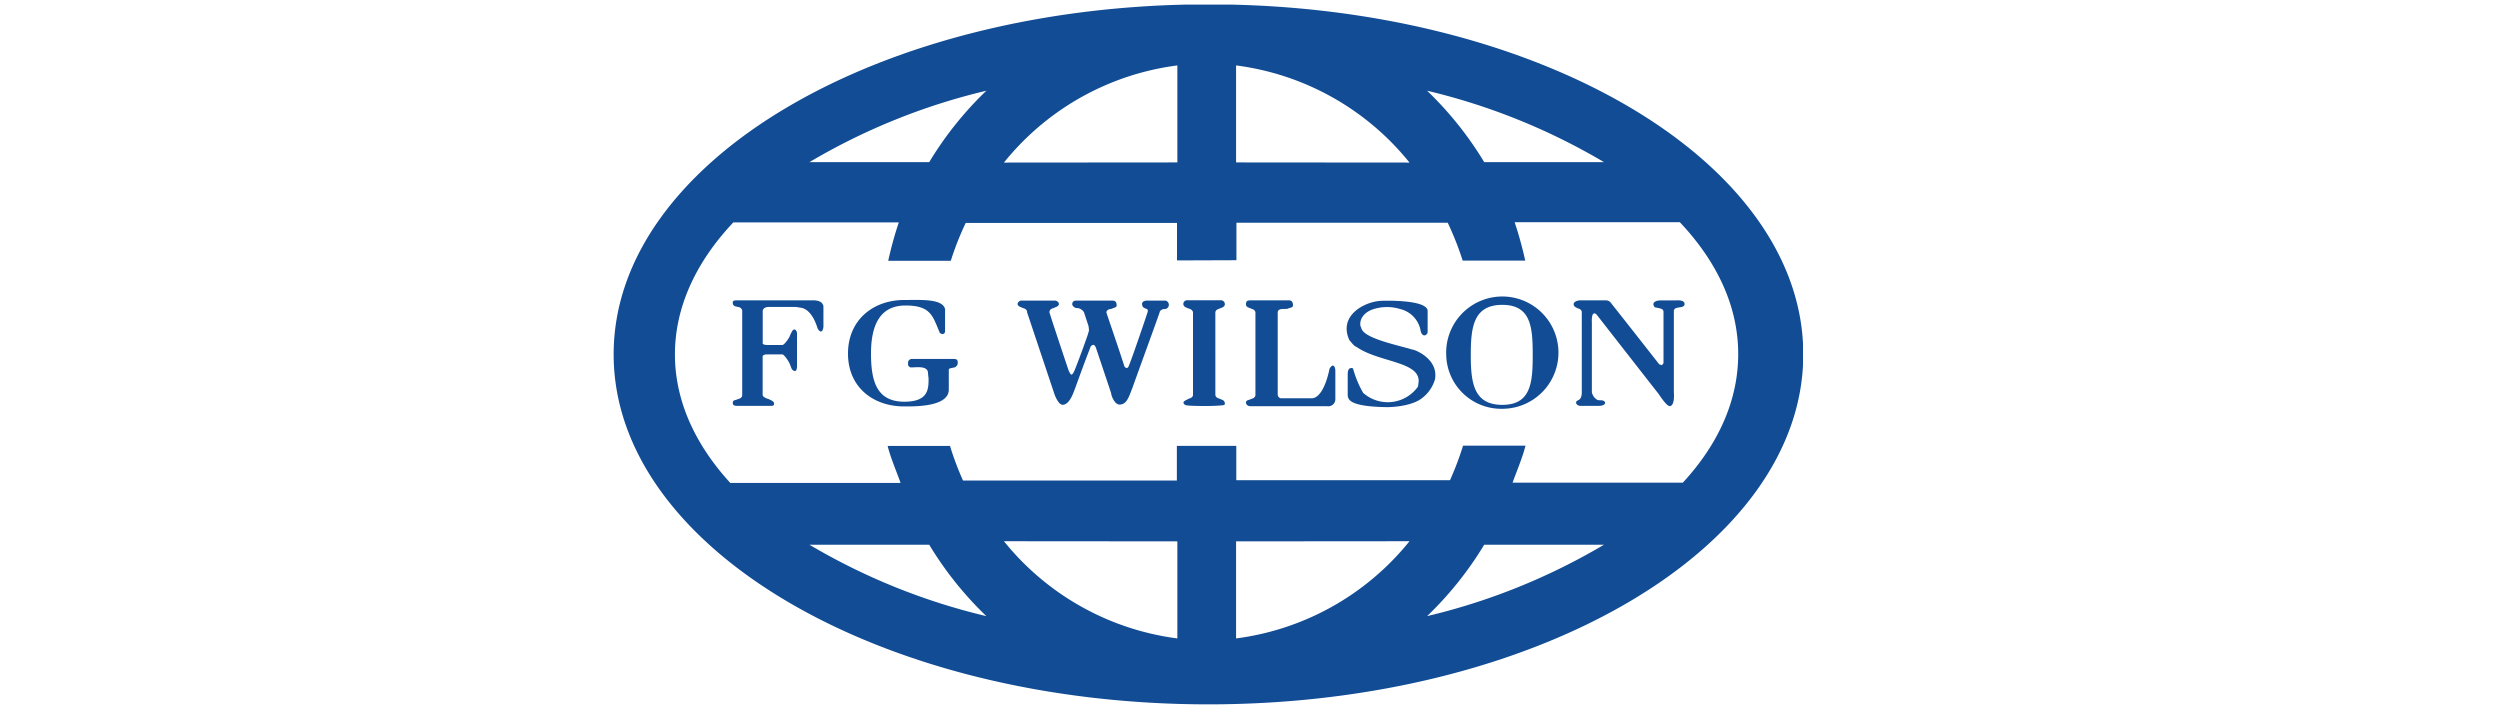 <svg id="Layer_1" data-name="Layer 1" xmlns="http://www.w3.org/2000/svg" xmlns:xlink="http://www.w3.org/1999/xlink" viewBox="0 0 350 100"><defs><style>.cls-1{fill:none;}.cls-2{clip-path:url(#clip-path);}.cls-3{fill:#114c95;fill-rule:evenodd;}</style><clipPath id="clip-path"><rect class="cls-1" x="85.88" y="0.64" width="166.54" height="97.97"/></clipPath></defs><g id="surface1"><g class="cls-2"><path class="cls-3" d="M164.83,75.79V89.38a37.31,37.31,0,0,1-24.28-13.61Zm8.22,0V89.38a37.31,37.31,0,0,0,24.28-13.61Zm0-53.05V9.16a37.26,37.26,0,0,1,24.28,13.6Zm-8.22,0V9.16a37.26,37.26,0,0,0-24.28,13.6Zm-.05,13.72V31.21H135.2a41.4,41.4,0,0,0-2.09,5.3h-8.76a52.42,52.42,0,0,1,1.48-5.37H102.66C97.43,36.69,94.49,43,94.49,49.61c0,6.46,2.79,12.58,7.75,18l23.84,0c-.56-1.59-1.4-3.52-1.81-5.18H133a41.2,41.2,0,0,0,1.82,4.84h29.94V62.42h8.32v4.81H203a43.1,43.1,0,0,0,1.83-4.84h8.74c-.41,1.66-1.24,3.59-1.81,5.18l23.84,0c5-5.42,7.75-11.54,7.75-18,0-6.65-2.94-12.92-8.17-18.46H212.05a52.42,52.42,0,0,1,1.48,5.37h-8.76a41.4,41.4,0,0,0-2.09-5.3H173.1v5.25Zm-51.46,39.8a88.85,88.85,0,0,0,24.77,10,48.75,48.75,0,0,1-8-10Zm111.24,0a88.85,88.85,0,0,1-24.77,10,48.75,48.75,0,0,0,8-10Zm0-53.56a88.85,88.85,0,0,0-24.77-10,48.75,48.75,0,0,1,8,10Zm-111.24,0a88.85,88.85,0,0,1,24.77-10,48.75,48.75,0,0,0-8,10ZM85.91,49.61c0-27.06,37.29-49,83.27-49s83.28,21.93,83.28,49-37.28,49-83.28,49S85.91,76.66,85.91,49.61Zm84.24,5.62c0,.23.12.47.58.58.3.17.63.16.73.55s-.17.37-.54.4c-.56.05-1.16.08-2.34.08,0,0-1.77,0-2.33-.08-.38,0-.62-.27-.55-.46s.44-.32.74-.49c.46-.11.59-.35.58-.58V43.8c0-.23-.12-.47-.58-.59-.3-.16-.56-.14-.74-.48a.51.51,0,0,1,.49-.69h4.67a.55.55,0,0,1,.6.69c-.18.34-.43.32-.73.48-.46.12-.59.36-.58.59Zm13.56.53c1.71-.17,2.41-4.08,2.41-4.08.11-.27.36-.55.54-.49s.29.42.29.74c0,.63,0,3.38,0,4a1,1,0,0,1-1.16.94H175.09c-.37,0-.65-.19-.65-.53s.44-.32.73-.49c.46-.11.59-.35.59-.58V43.8c0-.23-.13-.47-.59-.58-.29-.17-.73-.18-.73-.62s.17-.52.54-.55h5.5c.37,0,.54.29.54.68s-.43.32-.73.49c-.46.11-1.41-.16-1.41.56V55.23a.55.55,0,0,0,.41.53Zm-52.13-9.15c-1-2.29-1.18-3.84-4.81-3.84s-4.83,2.84-4.83,6.72.79,6.75,4.68,6.75C130,56.24,130,54.42,130,53l-.08-.76c0-1.21-2.05-.71-2.51-.82-.3-.17-.28-.3-.28-.71a.54.54,0,0,1,.55-.46h5.7c.37,0,.7,0,.7.46a.67.67,0,0,1-.43.72c-.46.12-.83.11-.82.35v2.76c0,2.44-4.79,2.36-6.25,2.36-4.34,0-7.86-2.69-7.86-7.4S122.25,42,126.59,42c2.22,0,5.36-.22,5.72,1.27v3.1a.38.38,0,0,1-.29.39C131.85,46.82,131.58,46.61,131.58,46.61Zm21.92,2.28c1,3,2.07,6.15,2.07,6.22,0,.24.46,1.53,1.17,1.53,1,0,1.3-1.07,1.78-2.29,1.17-3.27,3.84-10.56,3.84-10.67s.22-.34.55-.42a.6.6,0,0,0,.25-1.18h-2.5c-.82,0-.82.46-.74.65.09.66,1,.27.73,1,0,.07-2.26,6.73-2.65,7.57-.24.5-.58,0-.58,0-1-3.13-2.53-7.49-2.53-7.58s.12-.45.7-.47c.3-.17.74-.18.74-.49,0-.49-.19-.65-.57-.68h-5c-.37,0-.65.08-.65.56a.73.73,0,0,0,.74.49,1.23,1.23,0,0,1,.91.59s.25.78.62,1.88a5.57,5.57,0,0,1,.08.67l-.15.52c0,.07-1.54,4.35-1.93,5.19-.13.28-.25.46-.39.46s-.38-.56-.38-.56c-1.05-3.11-2.69-8.08-2.69-8.16,0-.24.12-.48.58-.59.3-.17.56-.14.74-.49.07-.19-.17-.53-.55-.56-.56,0-4.11,0-4.67,0-.37,0-.62.37-.55.56.18.35.44.32.74.49.46.11.59.35.58.59l3.82,11.42c.09.3.59,1.53,1.16,1.53,1,0,1.55-1.83,1.72-2.23,0,0,1.21-3.37,2.16-5.81a.49.49,0,0,1,.37-.34C153.33,48.21,153.5,48.89,153.5,48.89Zm52.41.79c0-3.88.38-7,4.41-7s4.26,3.14,4.26,7-.23,7-4.26,7S205.91,53.55,205.91,49.68Zm-3.44,0a7.86,7.86,0,1,1,7.85,7.55A7.7,7.7,0,0,1,202.47,49.67ZM200.9,53.1a5.07,5.07,0,0,1-1.9,2.7C197.4,57,194.28,57,194.28,57c-5.82-.06-5.44-1.28-5.6-1.53V52.35s0-.68.31-.78.41-.06.48.17A14.2,14.2,0,0,0,190.84,55a5.19,5.19,0,0,0,7.68-.88l.06-.45c.52-3.08-5.51-2.89-8.65-5.09-.45-.17-.66-.6-1-.93-1.66-3.52,2.24-5.51,4.59-5.54,0,0,6.17-.22,6.35,1.37v3a.52.52,0,0,1-.48.48c-.36-.08-.45-.46-.49-.59a3.8,3.8,0,0,0-2.9-3.11,6.21,6.21,0,0,0-4.05.14c-1.9.86-1.53,2.4-1.38,2.45.16,1.51,5.14,2.46,7.18,3.1C197.81,48.86,201.42,50.12,200.9,53.1Zm24-11.05h-3.68c-.37,0-.93.2-.91.54s.26.4.56.57c.46.11.59.35.58.58V54.92c0,1.33-.78,1-.78,1.39-.08.19.17.48.54.51h2.65c.71,0,.92-.32.84-.51-.18-.34-.6-.25-1-.29a1.59,1.59,0,0,1-.84-1.1V45.25c0-.23-.09-1.38.37-1.38,0,0,.1,0,.28.15,0,0,8,10.25,8.72,11.16,0,0,1.07,1.67,1.51,1.67.78,0,.6-1.81.6-2.05V43.56c0-.8,1.5-.26,1.5-1,0-.3-.26-.58-1.26-.5h-2.1c-.71,0-1,.29-1,.48,0,.35.2.54.41.52.46.11,1,.15,1,.58v7.21l-.23.28-.37-.13c-1.47-1.88-4-5.1-6.75-8.58A.87.87,0,0,0,224.89,42.05ZM106.81,49.8c.11-.1.23-.21.73-.18h2c.23,0,1,1.08,1.1,1.54.16.3.14.56.48.74s.43-.17.46-.55V46.68c0-.37-.26-.62-.46-.54s-.32.43-.48.73c-.12.46-.87,1.44-1.1,1.43h-2c-.51,0-.65-.07-.76-.18V43.55c0-.23.22-.58.85-.58h3.77l.64.1c1.7.17,2.4,2.85,2.4,2.85.11.27.37.54.54.49s.3-.42.3-.74c0-.63,0-2.23,0-2.81-.14-.74-1-.78-1.21-.81H103.13c-.38,0-.6.06-.54.43s.35.43.74.49.59.35.58.58V55.29c0,.23-.12.47-.58.58-.3.17-.74.1-.74.49s.18.43.55.46h4.67c.37,0,.57,0,.56-.33s-.45-.45-.75-.62c-.46-.11-.85-.35-.85-.58V49.84Z"/></g></g></svg>